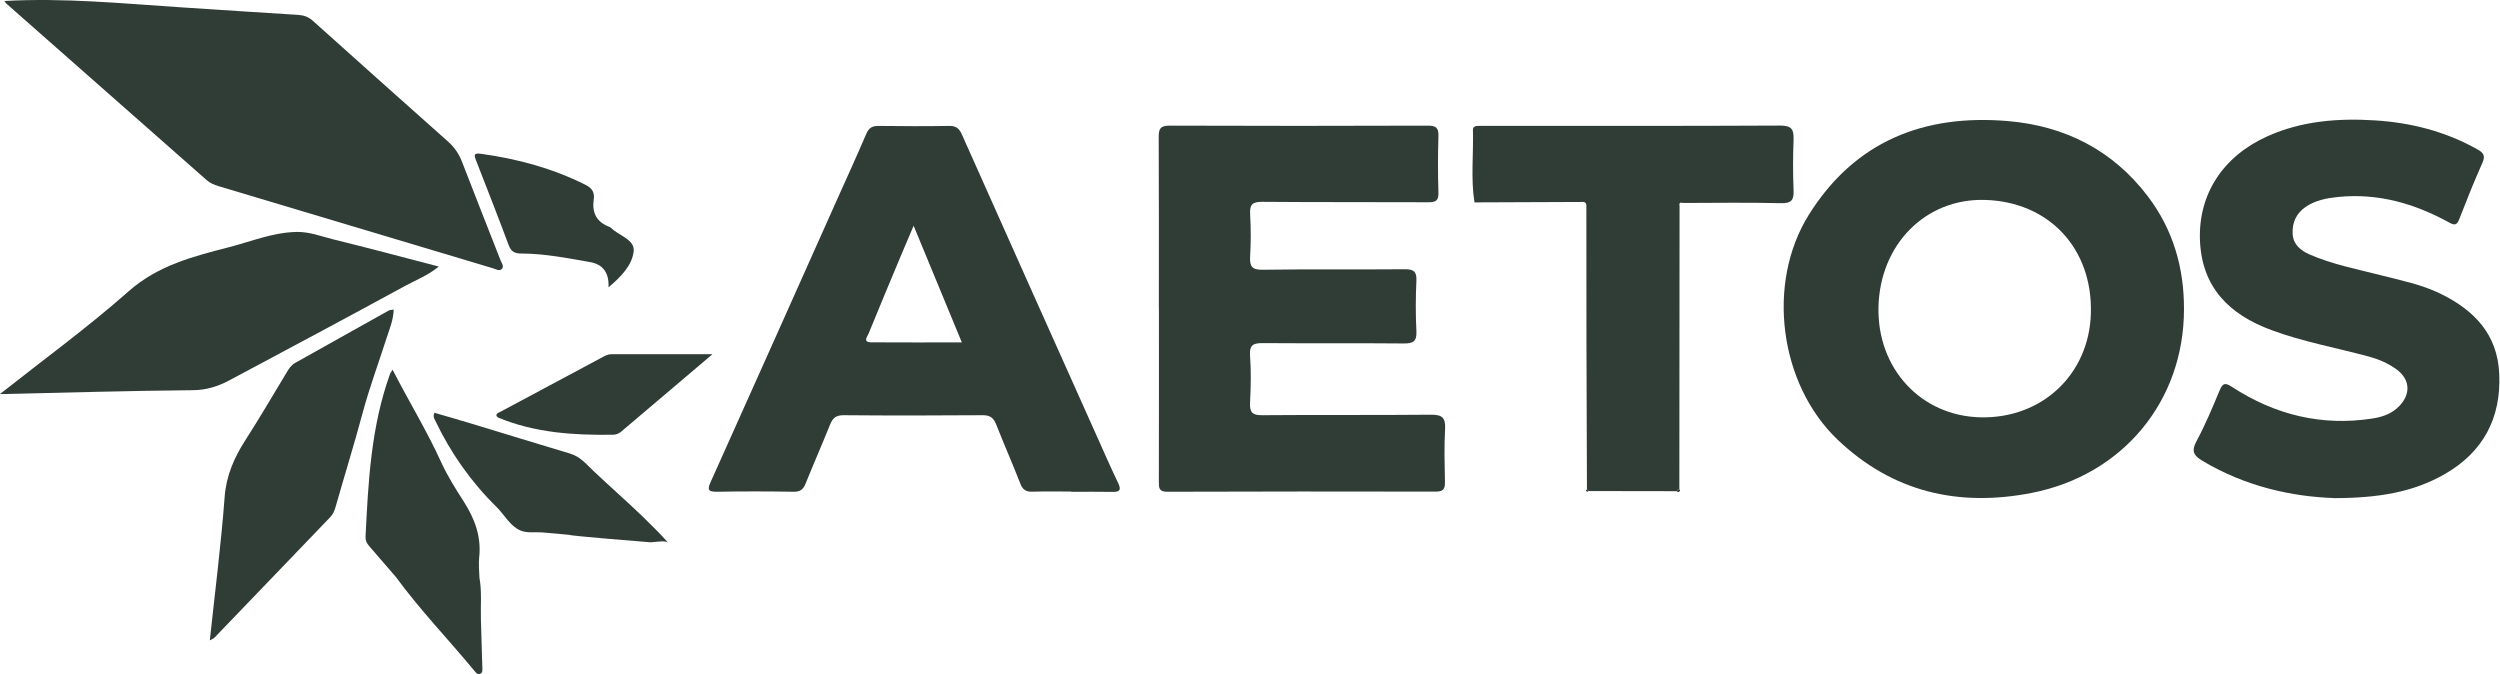 <svg xmlns="http://www.w3.org/2000/svg" width="471" height="127" viewBox="0 0 471 127" fill="none"><path d="M411.464 58.264C411.451 75.569 399.964 89.511 382.726 92.873C368.957 95.555 356.576 92.7 346.236 82.867C335.215 72.38 332.707 53.354 340.806 40.426C349.478 26.577 362.54 21.454 378.35 22.815C389.037 23.735 398.069 28.298 404.66 36.997C409.423 43.281 411.491 50.459 411.464 58.278V58.264ZM353.907 57.784C353.614 69.405 361.873 78.357 373.106 78.624C384.701 78.891 393.573 70.565 393.92 59.091C394.293 46.803 386.008 37.958 373.854 37.664C362.766 37.397 354.201 46.043 353.907 57.784Z" fill="#303D37"></path><path d="M218.327 58.157C218.327 47.377 218.354 36.597 218.3 25.817C218.3 24.229 218.621 23.669 220.368 23.669C236.579 23.735 252.789 23.722 269 23.669C270.534 23.669 271.054 24.069 271.001 25.643C270.894 29.179 270.894 32.728 271.001 36.277C271.041 37.771 270.547 38.105 269.12 38.105C258.686 38.051 248.24 38.118 237.806 38.024C235.925 38.011 235.418 38.558 235.525 40.373C235.685 43.028 235.672 45.696 235.525 48.338C235.418 50.206 235.872 50.859 237.94 50.819C246.825 50.686 255.711 50.806 264.584 50.726C266.278 50.713 266.932 51.073 266.852 52.887C266.705 56.049 266.692 59.238 266.852 62.413C266.945 64.335 266.238 64.722 264.45 64.708C255.644 64.628 246.825 64.708 238.02 64.641C236.205 64.628 235.351 64.895 235.511 67.003C235.725 69.938 235.658 72.913 235.511 75.862C235.418 77.663 235.925 78.25 237.806 78.224C248.386 78.13 258.98 78.237 269.56 78.13C271.695 78.103 272.375 78.691 272.255 80.825C272.068 84.134 272.162 87.47 272.228 90.792C272.255 92.073 271.962 92.62 270.521 92.62C253.643 92.579 236.766 92.593 219.888 92.646C218.314 92.646 218.327 91.886 218.327 90.725C218.354 79.878 218.34 69.018 218.34 58.171H218.327V58.157Z" fill="#303D37"></path><path d="M201.823 92.606C199.382 92.606 196.94 92.553 194.498 92.633C193.284 92.673 192.657 92.246 192.217 91.085C190.776 87.376 189.162 83.734 187.707 80.025C187.214 78.744 186.56 78.21 185.119 78.224C176.393 78.29 167.654 78.304 158.929 78.224C157.461 78.224 156.861 78.797 156.367 80.038C154.886 83.734 153.272 87.376 151.791 91.072C151.351 92.166 150.817 92.66 149.55 92.646C144.746 92.566 139.93 92.553 135.127 92.646C133.259 92.673 133.272 92.166 133.953 90.658C141.825 73.18 149.616 55.676 157.448 38.171C159.369 33.862 161.344 29.579 163.198 25.243C163.679 24.109 164.306 23.709 165.52 23.722C169.963 23.775 174.405 23.802 178.835 23.722C180.183 23.695 180.756 24.269 181.25 25.403C189.682 44.322 198.154 63.227 206.626 82.133C207.947 85.095 209.255 88.07 210.655 90.992C211.269 92.273 211.016 92.7 209.601 92.673C207.013 92.62 204.425 92.66 201.836 92.66L201.823 92.606ZM172.124 42.534C171.217 44.669 170.47 46.417 169.736 48.164C167.695 53.047 165.64 57.931 163.652 62.827C163.425 63.388 162.478 64.481 164.146 64.495C169.736 64.535 175.326 64.508 181.21 64.508C178.168 57.143 175.233 50.032 172.124 42.521V42.534Z" fill="#303D37"></path><path d="M439.75 93.834C431.918 93.58 423.059 91.686 414.96 86.829C413.386 85.882 412.772 85.081 413.786 83.187C415.454 80.078 416.828 76.796 418.189 73.527C418.789 72.086 419.27 72.086 420.537 72.913C428.582 78.144 437.375 80.332 446.954 78.851C448.875 78.557 450.69 77.93 452.077 76.449C454.292 74.101 454.025 71.339 451.344 69.471C449.823 68.404 448.142 67.683 446.327 67.19C440.19 65.522 433.906 64.401 427.929 62.187C419.977 59.251 414.773 54.115 414.467 45.149C414.186 36.557 418.816 29.419 427.221 25.657C433.666 22.775 440.51 22.241 447.448 22.681C454.252 23.108 460.723 24.763 466.714 28.125C467.861 28.765 468.301 29.312 467.687 30.673C466.126 34.169 464.699 37.744 463.311 41.32C462.858 42.494 462.391 42.454 461.39 41.907C454.906 38.345 448.035 36.357 440.537 37.104C438.389 37.317 436.281 37.718 434.453 38.932C432.638 40.146 431.824 41.92 431.931 44.042C432.038 46.043 433.399 47.177 435.12 47.938C439.416 49.819 444.006 50.686 448.515 51.847C452.304 52.821 456.187 53.581 459.722 55.302C466.086 58.398 470.556 62.934 470.863 70.512C471.21 78.811 467.821 85.135 460.656 89.284C454.679 92.74 448.062 93.834 439.75 93.847V93.834Z" fill="#303D37"></path><path d="M0.827 0.187C12.061 -0.44 23.028 0.654 34.008 1.374C41.387 1.855 48.765 2.348 56.143 2.802C57.223 2.868 58.117 3.175 58.944 3.922C67.43 11.541 75.929 19.132 84.454 26.71C85.642 27.778 86.469 29.005 87.043 30.486C89.431 36.677 91.886 42.854 94.301 49.032C94.501 49.552 95.008 50.152 94.554 50.659C94.087 51.166 93.447 50.713 92.9 50.553C75.635 45.389 58.358 40.226 41.093 35.049C40.306 34.809 39.572 34.489 38.945 33.942C26.364 22.868 13.782 11.781 1.214 0.694C1.107 0.6 1.041 0.467 0.827 0.187Z" fill="#303D37"></path><path d="M316.43 38.825C316.417 56.61 316.404 74.408 316.39 92.193C316.11 92.139 316.003 92.299 315.963 92.54C310.4 92.54 304.836 92.526 299.273 92.513C299.179 92.406 299.072 92.299 298.979 92.193C298.939 82.693 298.899 73.194 298.886 63.681C298.872 55.356 298.886 47.03 298.872 38.705C298.832 37.904 298.205 38.051 297.725 38.051C291.081 38.065 284.436 38.105 277.792 38.131C277.072 33.608 277.632 29.045 277.499 24.509C277.485 23.842 278.006 23.695 278.579 23.709C279.166 23.709 279.767 23.709 280.354 23.709C298.686 23.709 317.031 23.749 335.362 23.655C337.511 23.655 337.977 24.349 337.911 26.27C337.791 29.432 337.777 32.621 337.911 35.783C337.991 37.651 337.564 38.331 335.509 38.278C329.372 38.131 323.235 38.225 317.097 38.238C316.564 38.078 316.297 38.225 316.43 38.825Z" fill="#303D37"></path><path d="M0 74.234C8.419 67.577 16.624 61.613 24.189 54.915C29.766 49.979 36.41 48.311 43.174 46.563C47.364 45.483 51.42 43.788 55.876 43.695C58.331 43.655 60.519 44.535 62.787 45.096C69.311 46.697 75.795 48.431 82.666 50.219C80.558 51.927 78.37 52.754 76.356 53.848C65.322 59.852 54.235 65.789 43.148 71.686C41.04 72.807 38.838 73.501 36.29 73.514C24.402 73.621 12.501 73.968 0.013 74.248L0 74.234Z" fill="#303D37"></path><path d="M39.532 120.624C40.519 111.392 41.654 102.533 42.321 93.647C42.627 89.551 44.135 86.175 46.283 82.84C48.965 78.677 51.446 74.394 54.008 70.165C54.435 69.471 54.835 68.804 55.596 68.377C61.466 65.109 67.337 61.8 73.207 58.518C73.434 58.384 73.754 58.398 74.168 58.318C74.114 60.305 73.38 62 72.82 63.721C71.326 68.391 69.605 73.034 68.337 77.73C66.736 83.694 64.908 89.591 63.214 95.528C63.014 96.249 62.734 96.889 62.2 97.449C54.929 105.014 47.671 112.579 40.399 120.144C40.266 120.291 40.052 120.344 39.545 120.638L39.532 120.624Z" fill="#303D37"></path><path d="M114.647 54.115C114.763 51.384 113.602 49.805 111.165 49.378C106.869 48.618 102.586 47.777 98.21 47.764C97.076 47.764 96.315 47.471 95.862 46.256C93.86 40.88 91.752 35.529 89.671 30.179C89.271 29.152 89.284 28.792 90.645 28.979C97.489 29.926 104.067 31.7 110.284 34.809C111.605 35.463 112.045 36.29 111.859 37.571C111.498 40.079 112.379 41.827 114.794 42.734C114.927 42.788 115.061 42.868 115.167 42.974C116.648 44.429 119.637 45.136 119.383 47.364C119.09 49.965 117.035 52.127 114.634 54.142L114.647 54.115Z" fill="#303D37"></path><path d="M134.193 66.763C128.456 71.619 122.746 76.463 117.035 81.319C116.568 81.706 116.048 81.906 115.408 81.906C108.043 82.013 100.772 81.532 93.86 78.677C93.74 78.624 93.66 78.49 93.54 78.37C93.46 77.877 93.914 77.77 94.194 77.623C100.571 74.208 106.949 70.792 113.326 67.39C113.9 67.083 114.46 66.736 115.181 66.736C121.465 66.75 127.749 66.736 134.193 66.736V66.763Z" fill="#303D37"></path><path d="M90.485 126.935C89.978 127.162 89.684 126.748 89.404 126.415C84.494 120.477 79.131 114.914 74.568 108.683C72.9 106.735 71.233 104.801 69.552 102.88C69.085 102.346 68.831 101.812 68.871 101.092C69.378 90.698 69.912 80.318 73.501 70.405C73.581 70.205 73.728 70.032 73.968 69.658C76.996 75.582 80.412 81.132 83.12 87.083C84.294 89.658 85.829 92.086 87.363 94.474C89.444 97.73 90.725 101.132 90.272 105.081C90.138 106.308 90.298 107.576 90.325 108.83C90.805 111.445 90.525 114.1 90.605 116.728C90.712 119.744 90.792 122.759 90.872 125.761C90.885 126.188 90.979 126.708 90.485 126.935Z" fill="#303D37"></path><path d="M298.966 92.206C299.059 92.313 299.166 92.419 299.259 92.526C299.166 92.566 299.019 92.686 298.979 92.646C298.819 92.526 298.672 92.366 298.979 92.206H298.966Z" fill="#303D37"></path><path d="M315.95 92.54C315.99 92.299 316.11 92.153 316.377 92.193C316.67 92.326 316.497 92.499 316.377 92.606C316.243 92.713 316.043 92.82 315.95 92.54Z" fill="#303D37"></path><path d="M121.398 97.623C119.85 96.129 118.249 94.661 116.662 93.207C115.074 91.752 113.473 90.298 111.899 88.817C110.458 87.456 109.364 86.042 107.402 85.455C101.238 83.614 95.101 81.719 88.951 79.851C86.576 79.131 84.188 78.451 81.853 77.77C81.519 78.477 81.813 78.851 81.999 79.238C84.908 85.335 88.737 90.792 93.567 95.528C94.981 96.929 96.155 99.17 98.076 99.958C99.317 100.465 100.812 100.211 102.119 100.305C103.84 100.438 105.575 100.611 107.296 100.771C107.296 100.945 121.038 102.052 122.439 102.159C123.146 102.212 125.401 101.705 125.894 102.252C124.453 100.651 122.946 99.13 121.398 97.636V97.623Z" fill="#303D37"></path></svg>
